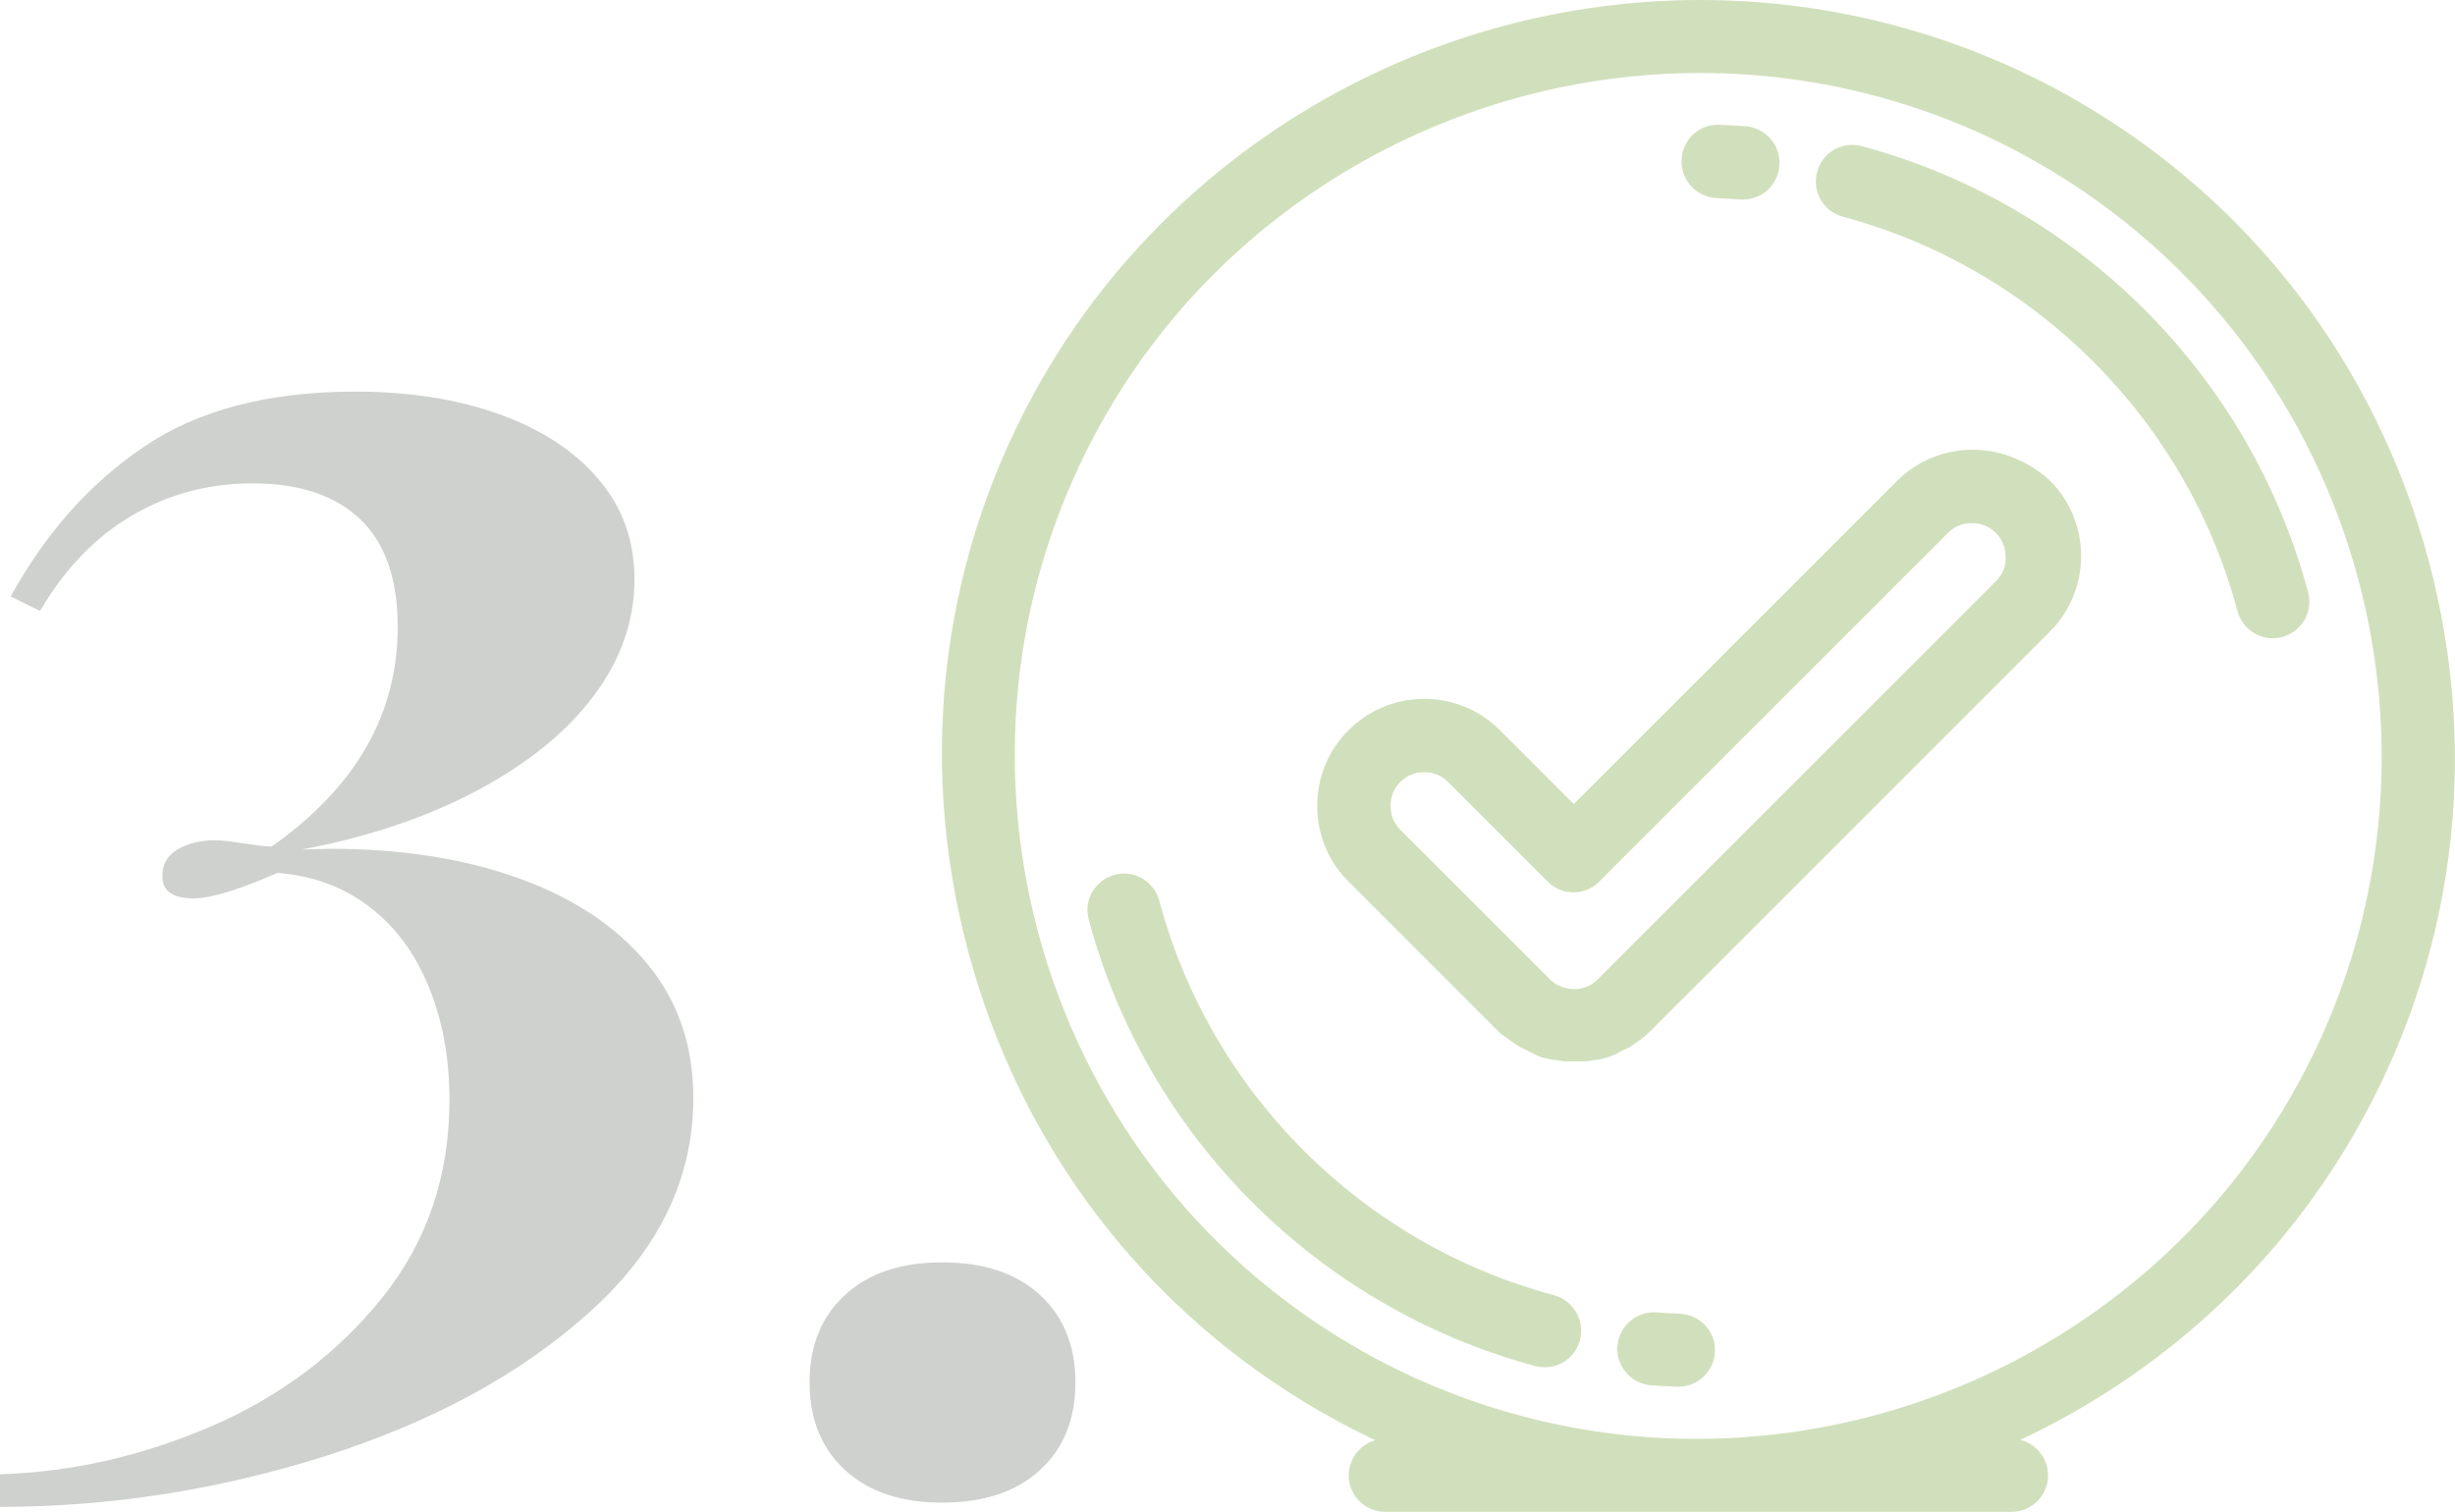 <?xml version="1.0" encoding="utf-8"?>
<!-- Generator: Adobe Illustrator 19.0.0, SVG Export Plug-In . SVG Version: 6.00 Build 0)  -->
<svg version="1.1" id="Capa_1" xmlns="http://www.w3.org/2000/svg" xmlns:xlink="http://www.w3.org/1999/xlink" x="0px" y="0px"
	 width="692.6px" height="426.7px" viewBox="-430.3 89.5 692.6 426.7" style="enable-background:new -430.3 89.5 692.6 426.7;"
	 xml:space="preserve">
<style type="text/css">
	.st0{fill:#CFD1CE;}
	.st1{fill:#D1E0BC;stroke:#D1E0BC;stroke-width:3;stroke-miterlimit:10;}
</style>
<g>
	<path class="st0" d="M-137,454.8c6.7,6.1,10.1,14.4,10.1,24.8c0,10.5-3.4,18.7-10.1,24.8c-6.7,6.1-15.9,9.1-27.5,9.1
		c-11.5,0-20.6-3-27.3-9.1c-6.7-6.1-10.1-14.4-10.1-24.8c0-10.5,3.4-18.7,10.1-24.8c6.7-6.1,15.8-9.1,27.3-9.1
		C-152.9,445.7-143.7,448.7-137,454.8z"/>
</g>
<g>
	<g>
		<g>
			<path class="st1" d="M253.4,248c-14.7-54.9-49.7-100.6-98.5-128.8C122.8,100.7,86.4,91,49.4,91c-75.9,0-146.5,40.6-184.2,105.8
				c-28.2,48.8-35.6,106-20.9,160.8c14.7,54.9,49.7,100.6,98.5,128.8c6.8,3.9,13.8,7.5,21,10.6h-3.3c-4.9,0-8.8,4-8.8,8.8
				c0,4.9,4,8.8,8.8,8.8h87.7c0,0,0.1,0,0.1,0c0,0,0.1,0,0.1,0h88.8c4.9,0,8.8-4,8.8-8.8c0-4.9-4-8.8-8.8-8.8h-3.9
				c41.1-17.8,76.3-48.4,99.2-88.2C260.7,360,268.1,302.9,253.4,248z M217.1,400c-34.5,59.8-99.2,97-168.8,97h-0.2
				c-33.8,0-67.2-9-96.5-25.9c-92.8-53.6-124.7-172.7-71.1-265.5c34.5-59.8,99.3-97,168.9-97c33.9,0,67.3,8.9,96.6,25.9
				C238.8,188.1,270.7,307.2,217.1,400z"/>
			<path class="st1" d="M7.7,456.4C-47,441.8-90.1,398.7-104.7,344c-1.3-4.7-6.1-7.5-10.8-6.2c-4.7,1.3-7.5,6.1-6.2,10.8
				c16.3,60.8,64.2,108.6,124.9,124.9c0.8,0.2,1.5,0.3,2.3,0.3c3.9,0,7.5-2.6,8.5-6.6C15.2,462.5,12.4,457.7,7.7,456.4z"/>
			<path class="st1" d="M94.6,132.2c-4.7-1.3-9.6,1.5-10.8,6.2c-1.3,4.7,1.5,9.6,6.2,10.8c54.7,14.7,97.8,57.7,112.4,112.4
				c1.1,3.9,4.6,6.5,8.5,6.5c0.8,0,1.5-0.1,2.3-0.3c4.7-1.3,7.5-6.1,6.2-10.8C203.2,196.3,155.3,148.5,94.6,132.2z"/>
			<path class="st1" d="M43.6,461.7c-2.2-0.1-4.4-0.2-6.6-0.4c-4.8-0.4-9.1,3.3-9.5,8.1c-0.4,4.9,3.3,9.1,8.1,9.5
				c2.4,0.2,4.9,0.3,7.3,0.4c0.1,0,0.2,0,0.3,0c4.7,0,8.7-3.8,8.8-8.5C52.3,466,48.4,461.9,43.6,461.7z"/>
			<path class="st1" d="M54.1,143.9c2.2,0.1,4.4,0.2,6.6,0.4c0.2,0,0.4,0,0.7,0c4.6,0,8.5-3.5,8.8-8.2c0.4-4.9-3.3-9.1-8.2-9.5
				c-2.4-0.2-4.9-0.3-7.3-0.4c-4.9-0.2-9,3.7-9.1,8.5C45.4,139.6,49.2,143.7,54.1,143.9z"/>
			<path class="st1" d="M126.2,217.9c-7.7,0-14.9,3-20.3,8.4l-92.2,92.2l-21.9-21.9c-5.4-5.4-12.6-8.4-20.3-8.4
				c-7.7,0-14.9,3-20.3,8.4c-5.4,5.4-8.4,12.6-8.4,20.3c0,7.7,3,14.9,8.4,20.3l42.2,42.2l0.4,0.4c0.1,0.1,0.1,0.1,0.2,0.2l0.4,0.3
				c0.1,0.1,0.1,0.1,0.2,0.1l0.4,0.3c0.1,0,0.1,0.1,0.2,0.1l0.4,0.3c0.1,0,0.1,0.1,0.2,0.1l0.4,0.3c0.1,0.1,0.1,0.1,0.2,0.2l0.4,0.3
				c0.1,0,0.1,0.1,0.2,0.1l0.4,0.3c0.1,0,0.1,0.1,0.2,0.1l0.4,0.3c0.1,0,0.1,0.1,0.2,0.1l0.4,0.3c0.1,0,0.1,0.1,0.2,0.1l0.4,0.3
				c0.1,0,0.1,0.1,0.2,0.1l0.4,0.2c0.1,0,0.1,0.1,0.2,0.1l0.4,0.2c0.1,0,0.1,0.1,0.2,0.1l0.4,0.2c0.1,0,0.1,0.1,0.2,0.1l0.4,0.2
				c0.1,0,0.1,0.1,0.2,0.1l0.4,0.2c0.1,0,0.1,0.1,0.2,0.1l0.4,0.2c0.1,0,0.1,0,0.2,0.1l0.4,0.2c0.1,0,0.1,0.1,0.2,0.1l0.5,0.2
				c0.1,0,0.1,0.1,0.2,0.1l0.5,0.2c0.1,0,0.1,0,0.2,0.1l0.5,0.1c0.1,0,0.1,0,0.2,0.1l0.5,0.1c0,0,0.1,0,0.1,0l0.5,0.1
				c0.1,0,0.2,0,0.3,0.1l0.5,0.1c0.1,0,0.1,0,0.2,0l0.5,0.1c0.1,0,0.2,0,0.3,0l0.3,0c0.1,0,0.3,0.1,0.4,0.1l0.5,0.1
				c0.1,0,0.1,0,0.2,0l0.5,0.1c0.1,0,0.2,0,0.2,0l0.5,0.1c0.1,0,0.1,0,0.2,0l0.5,0c0.1,0,0.2,0,0.3,0l0.5,0c0.1,0,0.1,0,0.2,0l0.5,0
				c0.1,0,0.1,0,0.2,0l0.5,0c0,0,0.1,0,0.1,0c0,0,0.1,0,0.1,0l0.5,0c0.1,0,0.1,0,0.2,0l0.5,0c0.1,0,0.1,0,0.2,0l0.5,0
				c0.1,0,0.1,0,0.2,0l0.5,0c0.1,0,0.1,0,0.2,0l0.5-0.1c0.1,0,0.2,0,0.2,0l0.5-0.1c0.1,0,0.1,0,0.2,0l0.5-0.1c0.1,0,0.3,0,0.4-0.1
				l0.3,0c0.1,0,0.2,0,0.2,0l0.5-0.1c0.1,0,0.1,0,0.2,0l0.5-0.1c0.1,0,0.1,0,0.2-0.1l0.5-0.1c0.1,0,0.1,0,0.2-0.1l0.5-0.1
				c0.1,0,0.1,0,0.2-0.1l0.5-0.1c0.1,0,0.1,0,0.2-0.1l0.5-0.2c0.1,0,0.1-0.1,0.2-0.1l0.5-0.2c0.1,0,0.1,0,0.2-0.1l0.4-0.2
				c0.1,0,0.2-0.1,0.2-0.1l0.4-0.2c0,0,0.1,0,0.1-0.1l0.4-0.2c0.1,0,0.2-0.1,0.3-0.1l0.4-0.2c0.1,0,0.1-0.1,0.2-0.1l0.4-0.2
				c0.1,0,0.1-0.1,0.2-0.1l0.4-0.2c0.1,0,0.1-0.1,0.2-0.1l0.4-0.2c0.1,0,0.1-0.1,0.2-0.1l0.4-0.3c0.1,0,0.1-0.1,0.2-0.1l0.4-0.3
				c0,0,0.1-0.1,0.1-0.1l0.4-0.3c0.1,0,0.1-0.1,0.2-0.1l0.4-0.3c0.1,0,0.1-0.1,0.2-0.1l0.4-0.3c0.1-0.1,0.1-0.1,0.2-0.2l0.4-0.3
				c0,0,0.1-0.1,0.1-0.1l0.4-0.3c0.1-0.1,0.2-0.2,0.3-0.3l0.2-0.2c0,0,0.1-0.1,0.1-0.1l0.4-0.3c0.1-0.1,0.1-0.1,0.2-0.2l0.4-0.4
				c0.1-0.1,0.1-0.1,0.2-0.2l112.3-112.3c5.4-5.4,8.4-12.6,8.4-20.3c0-7.7-3-14.9-8.4-20.3C141.1,220.9,133.8,217.9,126.2,217.9z
				 M134,254.4L21.5,366.9l-0.6,0.6l-1.5,1.1l-1.7,0.8l-2.1,0.6l-1.8,0.1l-0.3,0l-1.9-0.2l-1.8-0.5l-1.9-0.9l-1.6-1.2l-42.6-42.6
				c-2.1-2.1-3.2-4.8-3.2-7.8c0-3,1.1-5.7,3.2-7.8c2.1-2.1,4.8-3.2,7.8-3.2c3,0,5.7,1.1,7.8,3.2l28.1,28.1c1.7,1.7,3.9,2.6,6.2,2.6
				s4.6-0.9,6.2-2.6l98.4-98.4c2.1-2.1,4.8-3.2,7.8-3.2c3,0,5.7,1.1,7.8,3.2c2.1,2.1,3.2,4.8,3.2,7.8
				C137.2,249.6,136,252.3,134,254.4z"/>
		</g>
	</g>
</g>
<g>
	<path class="st0" d="M-389.9,215.7c15.2-10.4,35.2-15.7,59.8-15.7c15.2,0,28.7,2.1,40.7,6.4c11.9,4.3,21.3,10.4,28,18.4
		c6.8,8,10.1,17.3,10.1,28.2c0,11.6-3.8,22.5-11.4,32.7c-7.6,10.2-18.5,19.1-32.7,26.7c-14.2,7.6-30.7,13.2-49.7,16.8l7.9-0.2
		c19.8,0,37.5,2.7,52.9,8.2c15.5,5.5,27.6,13.5,36.4,24c8.8,10.5,13.2,23.2,13.2,38.1c0,22.7-9.7,42.8-29.1,60.3
		c-19.4,17.5-44.2,31-74.5,40.7c-30.3,9.6-61,14.4-92.2,14.4v-9.2c20.3-0.6,40.2-5.1,59.7-13.5c19.5-8.4,35.6-20.5,48.3-36.3
		c12.7-15.8,19-34.4,19-55.9c0-11.9-2-22.5-5.9-32c-3.9-9.5-9.5-17-16.8-22.5c-7.3-5.6-15.9-8.7-25.8-9.5c-11,4.8-18.8,7.2-23.7,7.2
		c-5.9,0-8.8-2.1-8.8-6.3c0-3.3,1.4-5.8,4.3-7.5c2.9-1.7,6.4-2.6,10.6-2.6c1.8,0,4.3,0.3,7.5,0.8c3.2,0.5,6,0.9,8.4,1
		c23.7-16.7,35.6-37.3,35.6-62c0-13.7-3.6-23.8-10.7-30.5c-7.1-6.7-17.2-10-30.3-10c-12.3,0-23.7,3-34,9.1
		c-10.4,6.1-19,15.1-25.9,26.9l-8.3-4.1C-417.5,240.1-405.2,226.1-389.9,215.7z"/>
</g>
</svg>
